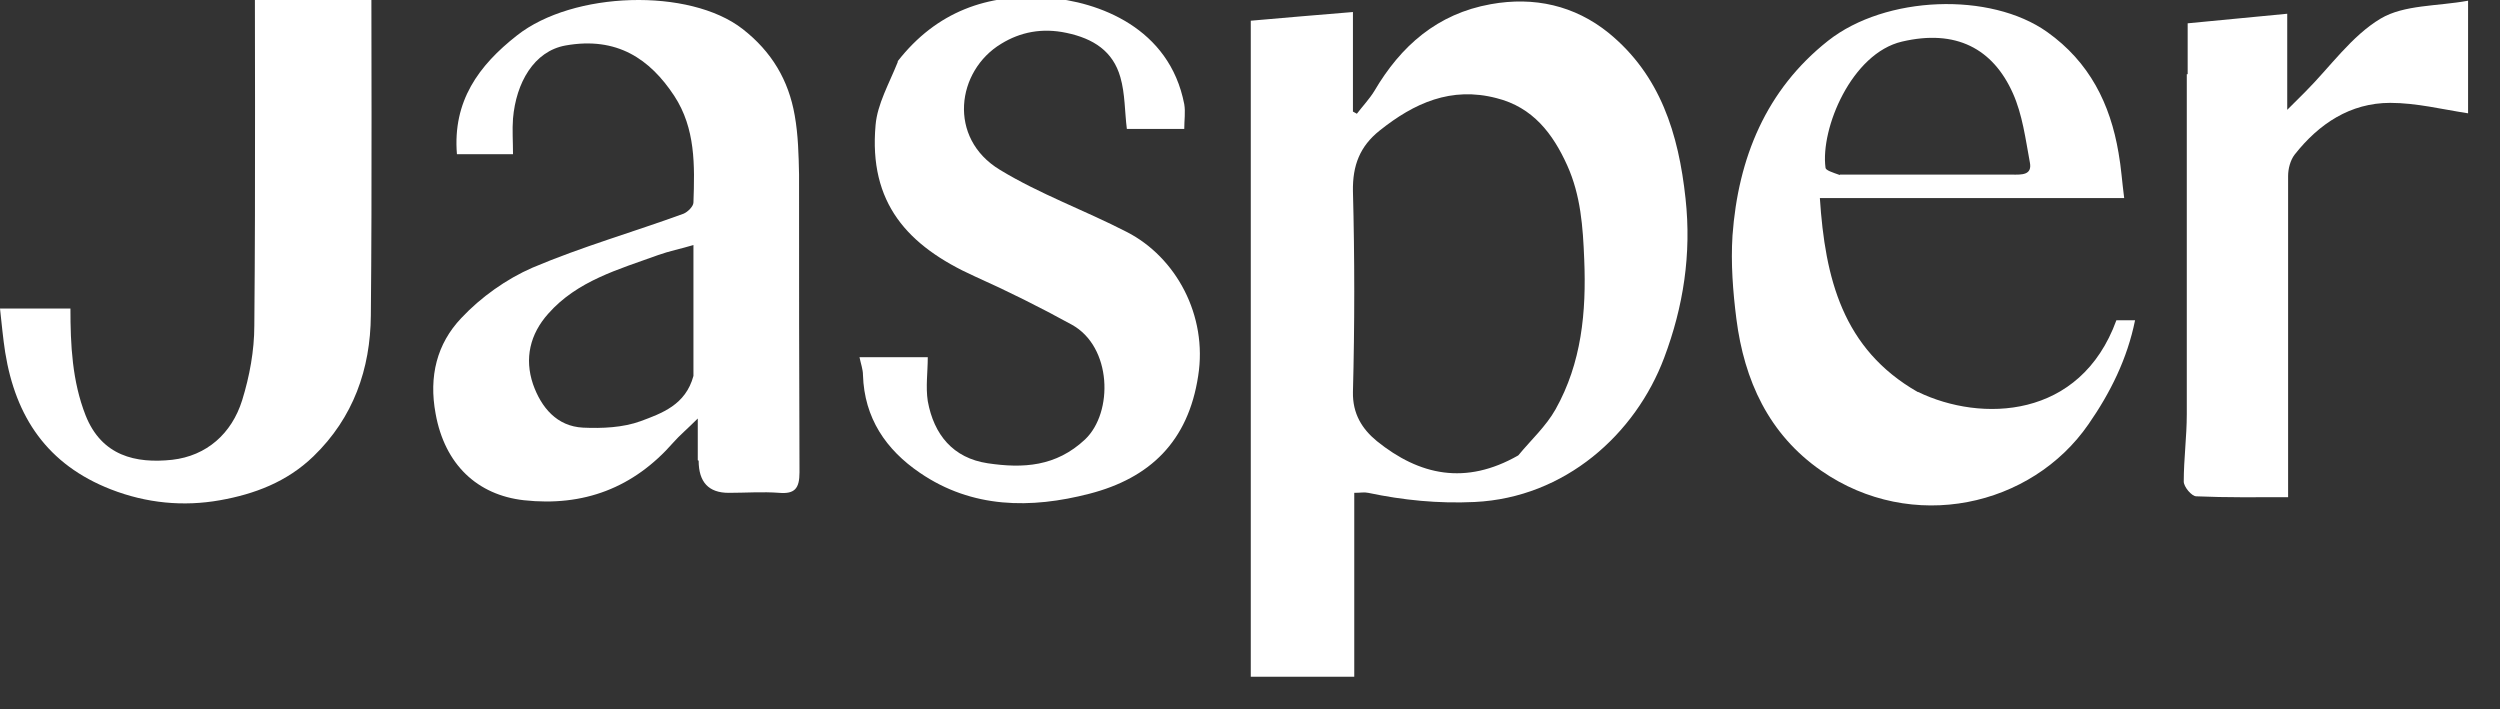 <svg width="74" height="21" viewBox="0 0 74 21" fill="none" xmlns="http://www.w3.org/2000/svg">
<rect x="0" y="0" width="74" height="21" fill="#333333" stroke="none"/>
<g clip-path="url(#clip0_39_951)">
<path d="M40.086 15.901V20.032H37.023V0.613C38.001 0.523 38.992 0.446 40.047 0.356V3.303C40.086 3.328 40.124 3.341 40.163 3.367C40.33 3.148 40.536 2.929 40.678 2.698C41.463 1.359 42.544 0.407 44.127 0.124C45.413 -0.108 46.61 0.163 47.614 0.973C49.145 2.222 49.686 3.959 49.892 5.876C50.072 7.523 49.827 9.081 49.261 10.586C48.412 12.851 46.327 14.73 43.65 14.859C42.569 14.91 41.54 14.807 40.498 14.588C40.382 14.562 40.266 14.588 40.086 14.588V15.901ZM44.95 13.469C45.323 13.018 45.761 12.619 46.044 12.117C46.816 10.741 46.958 9.235 46.893 7.678C46.855 6.713 46.79 5.786 46.391 4.898C45.967 3.959 45.375 3.174 44.294 2.904C42.956 2.556 41.862 3.045 40.832 3.869C40.253 4.332 40.034 4.898 40.047 5.657C40.099 7.639 40.099 9.621 40.047 11.603C40.034 12.246 40.317 12.697 40.755 13.057C42.016 14.073 43.38 14.37 44.937 13.482L44.95 13.469Z" fill="white"/>
<path d="M20.654 13.623V12.388C20.332 12.709 20.114 12.889 19.933 13.095C18.75 14.447 17.27 15 15.507 14.807C14.13 14.652 13.165 13.752 12.894 12.246C12.688 11.139 12.933 10.174 13.654 9.415C14.233 8.797 14.992 8.257 15.764 7.922C17.218 7.305 18.75 6.867 20.23 6.327C20.358 6.275 20.526 6.108 20.526 5.992C20.564 4.898 20.59 3.804 19.959 2.839C19.239 1.745 18.261 1.076 16.742 1.346C15.803 1.514 15.275 2.453 15.185 3.508C15.159 3.843 15.185 4.178 15.185 4.564H13.525C13.396 2.994 14.168 1.938 15.301 1.05C16.961 -0.262 20.41 -0.365 21.98 0.857C22.842 1.527 23.344 2.376 23.524 3.418C23.627 3.997 23.64 4.589 23.652 5.168C23.652 8.102 23.652 11.049 23.665 13.983C23.665 14.46 23.524 14.627 23.061 14.588C22.572 14.55 22.07 14.588 21.568 14.588C20.976 14.588 20.68 14.271 20.68 13.636M20.526 11.127V7.253C20.139 7.369 19.805 7.433 19.483 7.549C18.312 7.974 17.09 8.308 16.227 9.286C15.687 9.891 15.52 10.612 15.777 11.371C16.021 12.066 16.485 12.619 17.257 12.658C17.823 12.684 18.441 12.658 18.968 12.465C19.586 12.233 20.294 11.989 20.526 11.127Z" fill="white"/>
<path d="M10.99 -2.578C10.99 1.437 11.015 5.387 10.977 9.338C10.964 10.921 10.462 12.362 9.278 13.507C8.493 14.267 7.528 14.627 6.512 14.807C5.431 15 4.337 14.897 3.281 14.485C1.403 13.752 0.463 12.349 0.154 10.432C0.09 10.02 0.051 9.595 0 9.132H2.085C2.085 10.213 2.136 11.281 2.535 12.298C3.011 13.494 4.015 13.726 5.096 13.61C6.113 13.494 6.859 12.838 7.168 11.847C7.387 11.139 7.528 10.38 7.528 9.634C7.567 5.31 7.541 0.973 7.541 -3.351V-3.968H11.003V-2.566L10.99 -2.578Z" fill="white"/>
<path d="M56.776 11.603C58.642 12.504 61.577 12.414 62.645 9.48H63.198C62.966 10.625 62.464 11.629 61.821 12.555C60.135 15 56.596 15.798 53.907 13.932C52.35 12.851 51.629 11.255 51.397 9.441C51.294 8.63 51.23 7.794 51.282 6.97C51.449 4.68 52.272 2.659 54.113 1.205C55.811 -0.133 58.913 -0.249 60.598 0.948C61.847 1.836 62.464 3.071 62.709 4.525C62.786 4.95 62.812 5.374 62.876 5.863H53.868C54.023 8.231 54.537 10.329 56.764 11.603M54.46 5.169C56.159 5.169 57.87 5.169 59.569 5.169C59.826 5.169 60.161 5.194 60.084 4.808C59.955 4.113 59.865 3.393 59.582 2.762C58.99 1.437 57.896 0.858 56.3 1.231C54.808 1.578 53.881 3.804 54.035 4.963C54.035 5.04 54.241 5.104 54.46 5.181V5.169Z" fill="white"/>
<path d="M26.574 1.81C27.719 0.343 29.238 -0.198 31 -0.069C32.519 0.047 34.617 0.819 35.054 3.084C35.093 3.315 35.054 3.56 35.054 3.817H33.355C33.291 3.315 33.304 2.775 33.163 2.286C32.944 1.514 32.365 1.141 31.567 0.973C30.846 0.819 30.203 0.948 29.637 1.295C28.311 2.093 28.041 4.087 29.598 5.027C30.782 5.748 32.107 6.224 33.355 6.867C34.81 7.613 35.749 9.338 35.466 11.127C35.17 13.07 34.038 14.151 32.249 14.614C30.512 15.064 28.774 15.052 27.23 13.996C26.226 13.314 25.583 12.375 25.544 11.101C25.544 10.934 25.48 10.766 25.441 10.573H27.462C27.462 11.011 27.397 11.448 27.462 11.873C27.642 12.864 28.208 13.559 29.238 13.713C30.28 13.868 31.258 13.816 32.12 13.005C32.957 12.207 32.918 10.264 31.721 9.608C30.782 9.093 29.829 8.617 28.852 8.18C26.857 7.279 25.712 6.005 25.917 3.701C25.969 3.084 26.316 2.479 26.574 1.835V1.81Z" fill="white"/>
<path d="M64.755 2.196V0.69C65.746 0.6 66.711 0.497 67.702 0.407V3.251C67.947 3.007 68.101 2.852 68.243 2.711C68.976 1.977 69.606 1.063 70.469 0.549C71.164 0.137 72.142 0.188 73.055 0.021V3.354C72.296 3.238 71.524 3.045 70.752 3.045C69.568 3.045 68.641 3.663 67.921 4.577C67.792 4.744 67.728 5.001 67.728 5.207C67.728 8.167 67.728 11.127 67.728 14.086V14.717C66.788 14.717 65.9 14.73 65.012 14.691C64.871 14.691 64.639 14.408 64.639 14.254C64.639 13.585 64.729 12.928 64.729 12.259C64.729 8.926 64.729 5.593 64.729 2.196H64.755Z" fill="white"/>
</g>
<defs>
<clipPath id="clip0_39_951">
<rect width="73.055" height="20.032" fill="white"/>
</clipPath>
</defs>
</svg>
